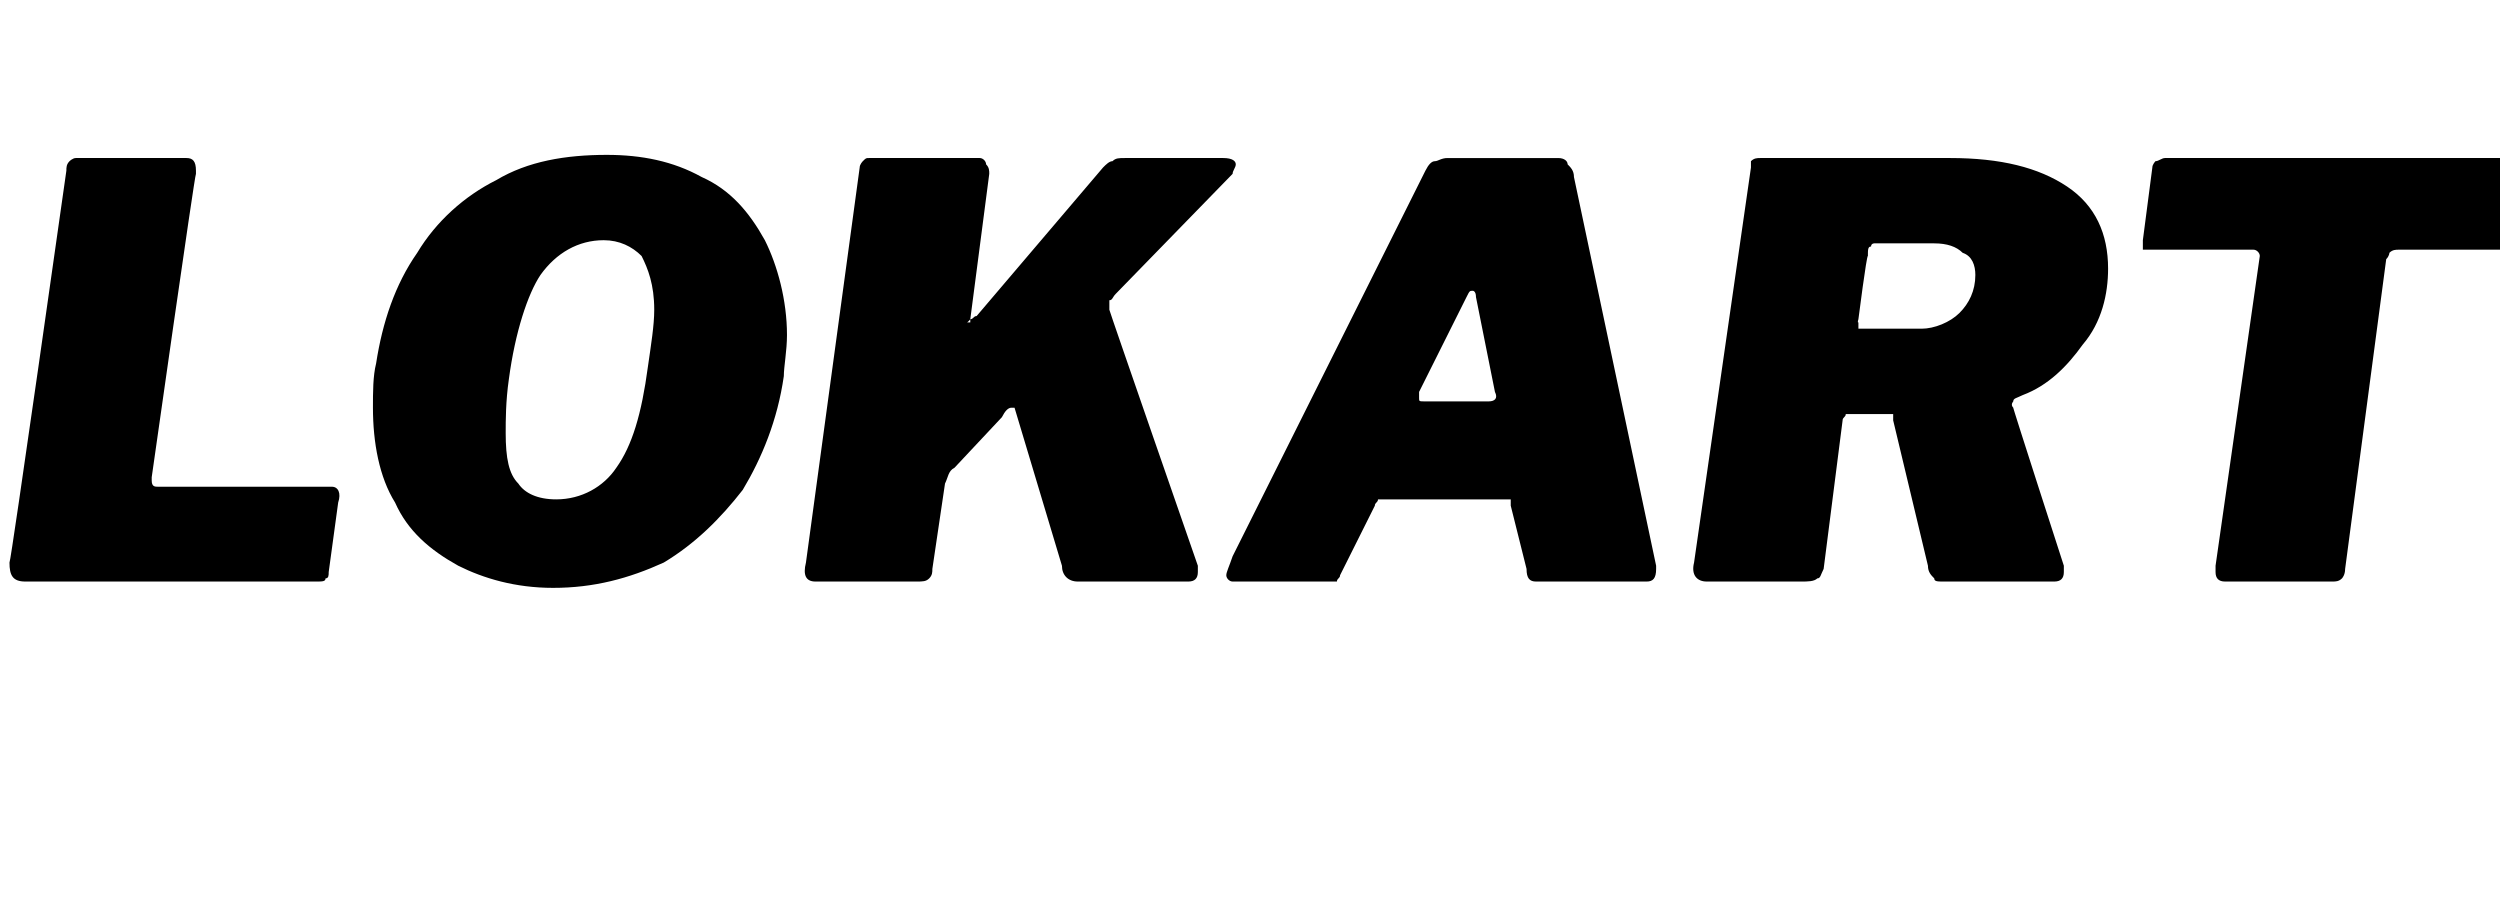 <?xml version="1.0" standalone="no"?><!DOCTYPE svg PUBLIC "-//W3C//DTD SVG 1.1//EN" "http://www.w3.org/Graphics/SVG/1.1/DTD/svg11.dtd"><svg xmlns="http://www.w3.org/2000/svg" version="1.1" width="79.1px" height="28.4px" viewBox="0 -1 79.1 28.4" style="top:-1px"><desc>LOKART</desc><defs/><g id="Polygon47386"><path d="m2.1 4.4c0-.1 0-.2.1-.3c0 0 .1-.1.2-.1h3.5c.2 0 .3.1.3.4v.1c-.04.02-1.4 9.6-1.4 9.6v.1c0 .2.1.2.2.2h5.5c.2 0 .3.2.2.5l-.3 2.2c0 .1 0 .2-.1.2c0 .1-.1.1-.3.1H.8c-.4 0-.5-.2-.5-.6c.04.03 1.8-12.4 1.8-12.4c0 0-.01-.01 0 0zm15.4 13.2c-1.2 0-2.2-.3-3-.7c-.9-.5-1.6-1.1-2-2c-.5-.8-.7-1.9-.7-3c0-.5 0-1 .1-1.4c.2-1.3.6-2.5 1.3-3.5c.6-1 1.5-1.8 2.5-2.3c1-.6 2.2-.8 3.5-.8c1.1 0 2.1.2 3 .7c.9.4 1.5 1.1 2 2c.4.8.7 1.9.7 3c0 .5-.1 1-.1 1.3c-.2 1.4-.7 2.6-1.3 3.6c-.7.9-1.5 1.7-2.5 2.3c-1.1.5-2.2.8-3.5.8zm.1-2.8c.8 0 1.5-.4 1.9-1c.5-.7.8-1.7 1-3.2c.1-.7.2-1.3.2-1.8c0-.8-.2-1.3-.4-1.7c-.3-.3-.7-.5-1.2-.5c-.8 0-1.5.4-2 1.1c-.4.6-.8 1.8-1 3.3c-.1.7-.1 1.3-.1 1.7c0 .8.1 1.3.4 1.6c.2.3.6.5 1.2.5zm20.3 2.1v.2c0 .2-.1.3-.3.3h-3.5c-.3 0-.5-.2-.5-.5l-1.5-5h-.1c-.1 0-.2.1-.3.3l-1.5 1.6c-.2.1-.2.3-.3.5l-.4 2.7c0 .1 0 .2-.1.3c-.1.1-.2.1-.4.1h-3.2c-.3 0-.4-.2-.3-.6l1.7-12.5c0-.1.1-.2.1-.2c.1-.1.1-.1.2-.1h3.5c.1 0 .2.1.2.2c.1.1.1.2.1.3l-.6 4.6s-.06.08-.1.1h.1v-.1c.1 0 .1-.1.2-.1l4-4.7c.1-.1.2-.2.3-.2c.1-.1.2-.1.4-.1h3.1c.3 0 .4.1.4.2c0 .1-.1.2-.1.3l-3.7 3.8c-.1.1-.1.2-.2.2v.3c0 .04 2.8 8.1 2.8 8.1c0 0-.01.02 0 0zm1.1.5c-.1 0-.2-.1-.2-.2c0-.1.1-.3.2-.6l6.1-12.2c.1-.2.2-.3.3-.3c.1 0 .2-.1.4-.1h3.5c.2 0 .3.1.3.2c.1.1.2.2.2.4l2.6 12.3v.1c0 .3-.1.4-.3.4h-3.5c-.2 0-.3-.1-.3-.4l-.5-2v-.2h-4.2c0 .1-.1.1-.1.2l-1.1 2.2c0 .1-.1.1-.1.2H39s.03-.01 0 0zm8.1-5.7c.2 0 .3-.1.2-.3l-.6-3c0-.2-.1-.2-.1-.2c-.1 0-.1 0-.2.2l-1.5 3v.2c0 .1 0 .1.2.1h2zm18.2 5.2v.2c0 .2-.1.3-.3.3h-3.5c-.2 0-.3 0-.3-.1c-.1-.1-.2-.2-.2-.4l-1.1-4.6v-.2h-1.5c0 .1-.1.1-.1.2l-.6 4.7c-.1.2-.1.3-.2.3c-.1.1-.3.1-.5.1h-3c-.3 0-.5-.2-.4-.6l1.8-12.5v-.2c.1-.1.2-.1.3-.1h6c1.6 0 2.8.3 3.7.9c.9.6 1.3 1.5 1.3 2.6c0 .8-.2 1.7-.8 2.4c-.5.7-1.1 1.3-1.9 1.6c-.2.1-.3.1-.3.2c0 0-.1.1 0 .2c-.03-.04 1.6 5 1.6 5c0 0-.04 0 0 0zm-4.5-7.5c.4 0 .9-.2 1.2-.5c.3-.3.5-.7.5-1.2c0-.3-.1-.6-.4-.7c-.2-.2-.5-.3-.9-.3h-1.9s-.1 0-.1.1c-.1 0-.1.1-.1.3c-.04-.04-.3 2-.3 2c0 0-.04.12 0 .1v.2h2s-.04 0 0 0zm7.3-5.1c0-.1.1-.2.1-.2c.1 0 .2-.1.3-.1h11c.1 0 .2.1.2.1c.1 0 .1.1 0 .2l-.3 2.4c0 .1 0 .2-.1.2h-3.4c-.1 0-.2 0-.3.1c0 0 0 .1-.1.2L74.2 17c0 .2-.1.3-.1.3c-.1.1-.2.1-.3.1h-3.4c-.2 0-.3-.1-.3-.3v-.2l1.4-9.8s-.02-.01 0 0c0-.1-.1-.2-.2-.2h-3.5v-.3l.3-2.3z" stroke="none" fill="#000"/></g></svg>